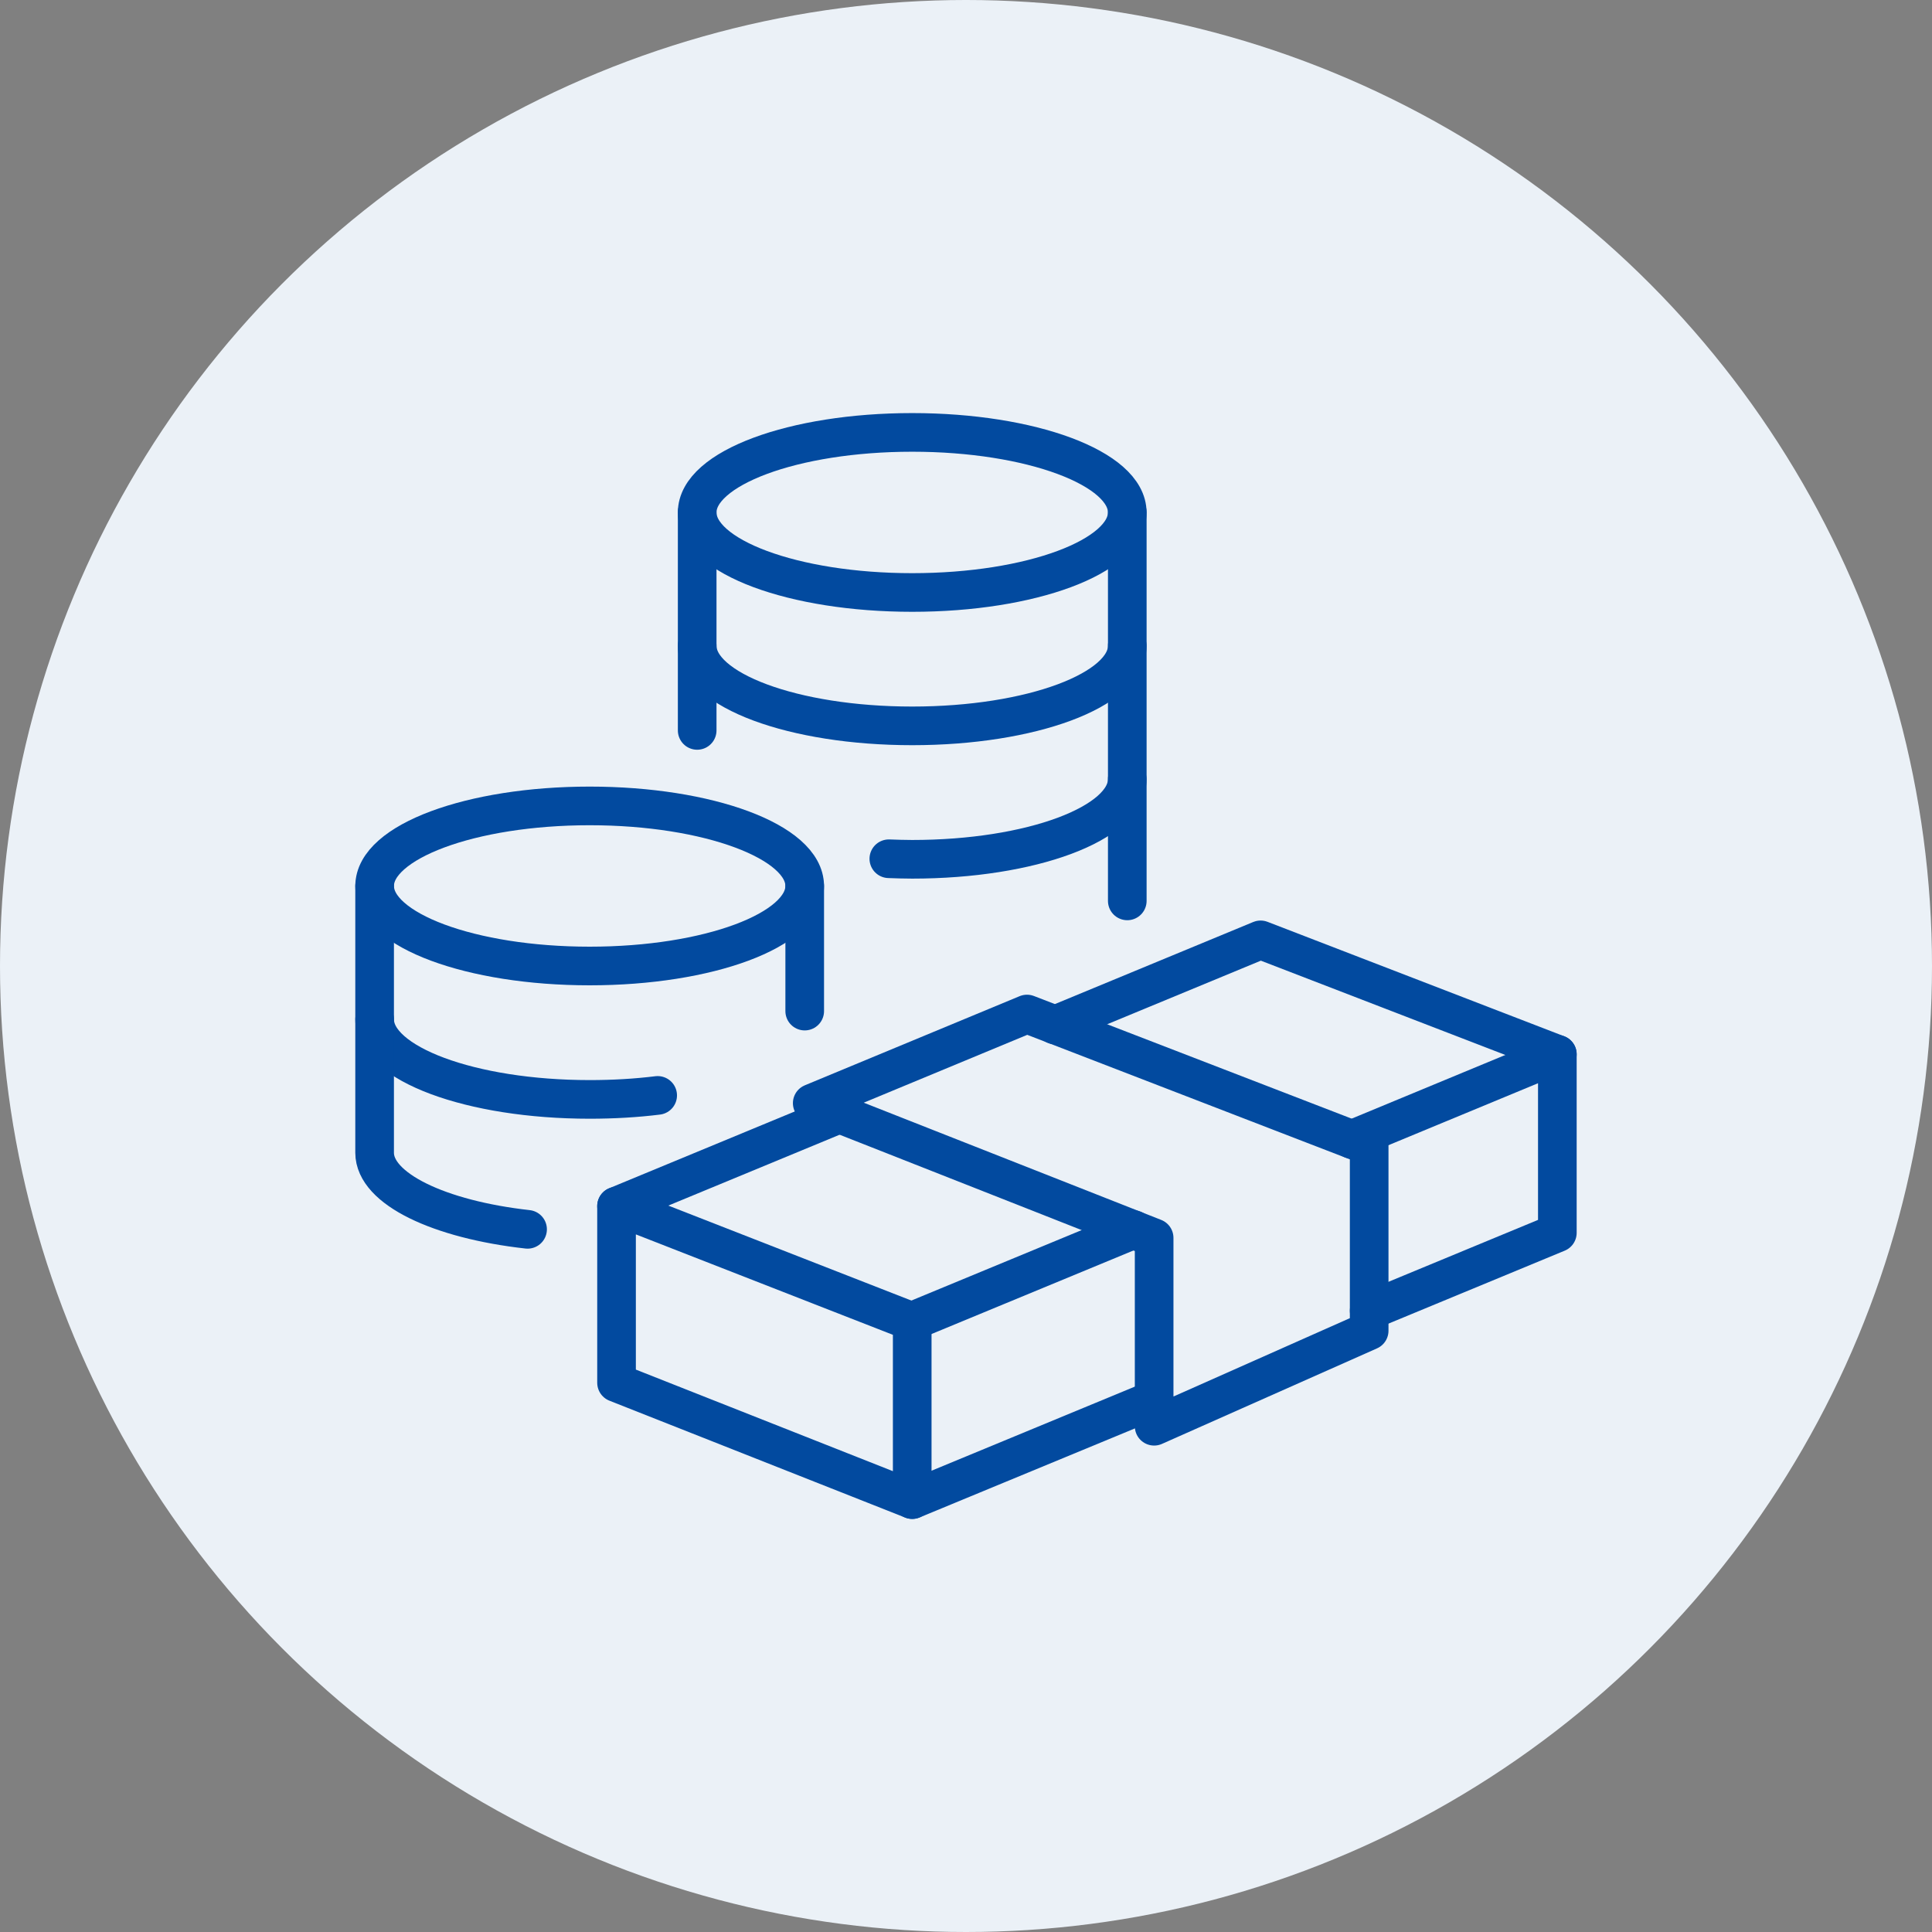 <svg fill="none" height="100" viewBox="0 0 100 100" width="100" xmlns="http://www.w3.org/2000/svg" xmlns:xlink="http://www.w3.org/1999/xlink"><rect x="0" y="0" width="100" height="100" fill="#808080" stroke="none"/><clipPath id="a"><path d="m18 21h64v58h-64z"/></clipPath><circle cx="50" cy="50" fill="#ebf1f7" r="50"/><g clip-path="url(#a)" stroke="#024a9f" stroke-linecap="round" stroke-linejoin="round" stroke-width="2"><path d="m34.041 56.698c-1.113.138-2.296.207-3.52.207-6.15 0-11.13-1.851-11.13-4.143"/><path d="m46.006 44.449c.403.014.807.028 1.21.028 6.15 0 11.13-1.851 11.13-4.143"/><path d="m27.307 63.63c-4.577-.511-7.917-2.099-7.917-3.963v-13.809"/><path d="m47.216 30.667c6.147 0 11.13-1.855 11.13-4.143 0-2.288-4.983-4.143-11.13-4.143-6.147 0-11.13 1.855-11.13 4.143 0 2.288 4.983 4.143 11.13 4.143z"/><path d="m58.347 33.428c0 2.292-4.981 4.143-11.13 4.143-6.15 0-11.13-1.851-11.13-4.143"/><path d="m30.521 50c6.147 0 11.13-1.855 11.13-4.143s-4.983-4.143-11.13-4.143c-6.147 0-11.13 1.855-11.13 4.143s4.983 4.143 11.13 4.143z"/><path d="m36.086 26.524v11.282"/><path d="m41.652 45.857v6.477"/><path d="m58.348 46.63v-6.297-13.809"/><path d="m31.912 62.428v9.142l15.304 6.048v-9.211z"/><path d="m59.739 72.44-12.522 5.179"/><path d="m69.978 58.976 10.63-4.405v9.239l-9.739 4.032"/><path d="m47.217 68.38 11.45-4.737"/><path d="m54.605 53.052 10.643-4.405 15.36 5.924"/><path d="m31.912 62.428 11.548-4.778"/><path d="m53.157 52.486 17.711 6.836v9.556l-11.13 4.944v-9.749l-17.697-6.974z"/></g></svg>